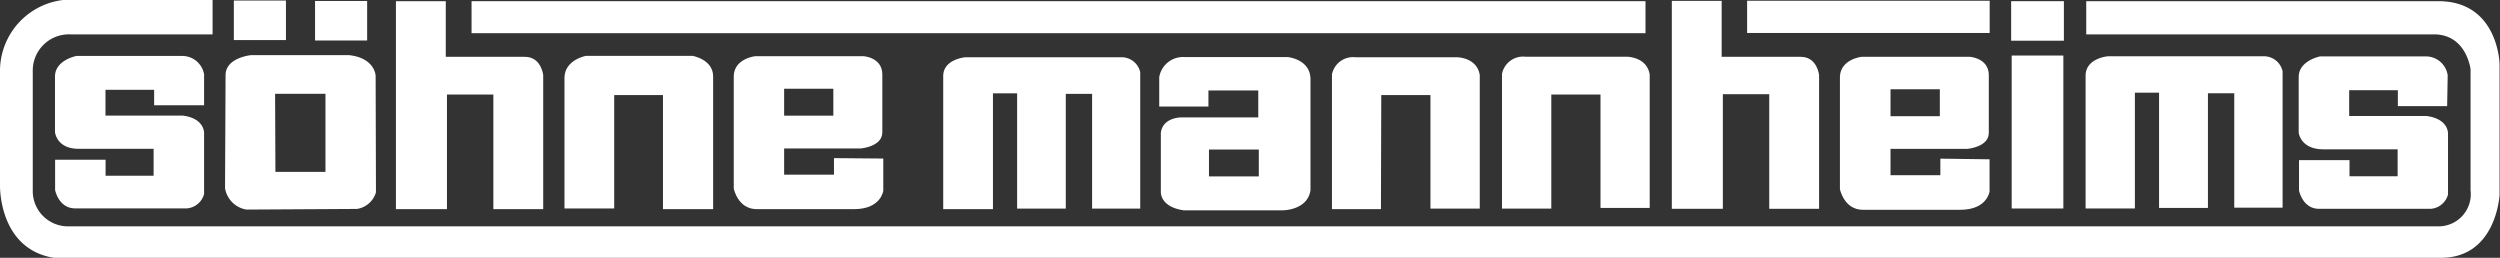 <?xml version="1.0" encoding="UTF-8"?>
<svg xmlns="http://www.w3.org/2000/svg" xmlns:xlink="http://www.w3.org/1999/xlink" viewBox="0 0 232.74 24"><rect x="0" y="0" width="232.74" height="24" fill="#333333" stroke="none"/><defs><style>.cls-1{fill:none;}.cls-2{clip-path:url(#clip-path);}.cls-3{fill:#fff;}</style><clipPath id="clip-path" transform="translate(0 0)"><rect class="cls-1" width="232.74" height="24"/></clipPath></defs><g id="Ebene_2" data-name="Ebene 2"><g id="Ebene_1-2" data-name="Ebene 1"><g class="cls-2"><path class="cls-3" d="M7.15,5.21h9.76A2.06,2.06,0,0,1,19,6.92l0,2.88H14.35V8.36H9.82v2.4H17c2.08.26,2,1.65,2,1.65v5.65a1.81,1.81,0,0,1-1.6,1.34H7c-1.55,0-1.87-1.71-1.87-1.71V14.87h4.7v1.49H14.3V13.85H7.42c-2.14.06-2.3-1.54-2.3-1.54V7.13c0-1.55,2-1.92,2-1.92" transform="translate(0 0)"/><path class="cls-3" d="M21,7c0-1.66,2.4-1.87,2.4-1.87h9.07c2.45.26,2.5,1.92,2.5,1.92L35,17.91a2.19,2.19,0,0,1-1.76,1.54l-10.29.06a2.4,2.4,0,0,1-2-2Zm4.64,9H30.3V8.73H25.61Z" transform="translate(0 0)"/></g><rect class="cls-3" x="21.77" y="0.05" width="4.85" height="3.68"/><rect class="cls-3" x="29.33" y="0.09" width="4.85" height="3.68"/><g class="cls-2"><path class="cls-3" d="M36.86.11V19.47h4.75V8.8h4.32V19.47h4.64V7s-.16-1.71-1.71-1.71H41.5V.11Z" transform="translate(0 0)"/><path class="cls-3" d="M52.55,19.41V7.2c.05-1.65,2-2,2-2h9.92s1.92.32,1.92,1.92V19.47H61.72V8.85H57.18V19.41Z" transform="translate(0 0)"/><path class="cls-3" d="M73,8.26h4.58v2.51H73Zm4.64,6.46v1.54H73V13.82h7.14s2-.16,2-1.5V6.93c0-1.6-1.76-1.7-1.76-1.7H70.31s-1.93.21-2,1.81V17.55s.37,1.92,2.14,1.92h9.07c2.5,0,2.71-1.71,2.71-1.71v-3Z" transform="translate(0 0)"/><path class="cls-3" d="M87.81,19.47V7.09c0-1.6,2.07-1.76,2.07-1.76h14.46a1.78,1.78,0,0,1,1.81,1.39v12.7h-4.48V8.74H99.22V19.42H94.69V8.69H92.44V19.47Z" transform="translate(0 0)"/><path class="cls-3" d="M117.19,16.42h-4.64v-2.5h4.64ZM122,17.71V7.31c-.06-1.82-2.14-2-2.14-2h-9.6a2.25,2.25,0,0,0-2.34,1.87V9.92h4.58V8.42h4.64v2.51h-7.2s-1.7,0-1.87,1.44v5.44s-.15,1.44,2.13,1.77h9.23s2.3,0,2.57-1.87" transform="translate(0 0)"/><path class="cls-3" d="M128.56,19.47H124V6.93a2,2,0,0,1,2.18-1.6h9.45s1.87,0,2.13,1.66V19.42h-4.59V8.85h-4.58Z" transform="translate(0 0)"/><path class="cls-3" d="M144.42,19.42h-4.59V6.88A2,2,0,0,1,142,5.28h9.45s1.87,0,2.13,1.66V19.36H149V8.8h-4.58Z" transform="translate(0 0)"/><path class="cls-3" d="M155.64.08V19.44h4.75V8.77h4.32V19.44h4.64V7s-.16-1.71-1.71-1.71h-7.36V.08Z" transform="translate(0 0)"/><path class="cls-3" d="M176,8.31h4.59v2.51H176Zm4.64,6.46v1.54H176V13.86h7.15s2-.16,2-1.49V7c0-1.6-1.76-1.71-1.76-1.71H173.29s-1.92.22-2,1.82v10.5s.38,1.92,2.14,1.92h9.07c2.5,0,2.72-1.7,2.72-1.7v-3Z" transform="translate(0 0)"/></g><rect class="cls-3" x="187.28" y="5.17" width="4.81" height="14.24"/><rect class="cls-3" x="187.23" y="0.11" width="4.91" height="3.68"/><g class="cls-2"><path class="cls-3" d="M194.16,19.41V7c.05-1.6,2.07-1.76,2.07-1.76h14.46a1.78,1.78,0,0,1,1.81,1.39v12.7H208V8.68h-2.45V19.36H201V8.63h-2.25V19.41Z" transform="translate(0 0)"/><path class="cls-3" d="M216,5.25h9.76A2.06,2.06,0,0,1,227.87,7l-.05,2.88h-4.59V8.4H218.7v2.4h7.2c2.08.27,2,1.65,2,1.65v5.66a1.8,1.8,0,0,1-1.6,1.33h-10.4c-1.55,0-1.87-1.71-1.87-1.71V14.91h4.7v1.5h4.48V13.9H216.3c-2.14,0-2.3-1.55-2.3-1.55V7.17c0-1.54,2-1.92,2-1.92" transform="translate(0 0)"/><path class="cls-3" d="M194.22.11H227c5.6,0,5.7,5.86,5.7,5.86V18.13S232.42,24,227.25,24H5c-5.17-.85-5-6.77-5-6.77V6.51A6.66,6.66,0,0,1,5.87,0H19.79V3.2H6.56A3.37,3.37,0,0,0,3.05,6.56V17.87a3.28,3.28,0,0,0,3.14,3.2H226.88A3,3,0,0,0,230,17.71V6.45s-.37-3.25-3.41-3.25H194.22Z" transform="translate(0 0)"/></g><rect class="cls-3" x="43.9" y="0.11" width="109.29" height="2.98"/><rect class="cls-3" x="162.65" y="0.07" width="22.58" height="3"/></g></g></svg>